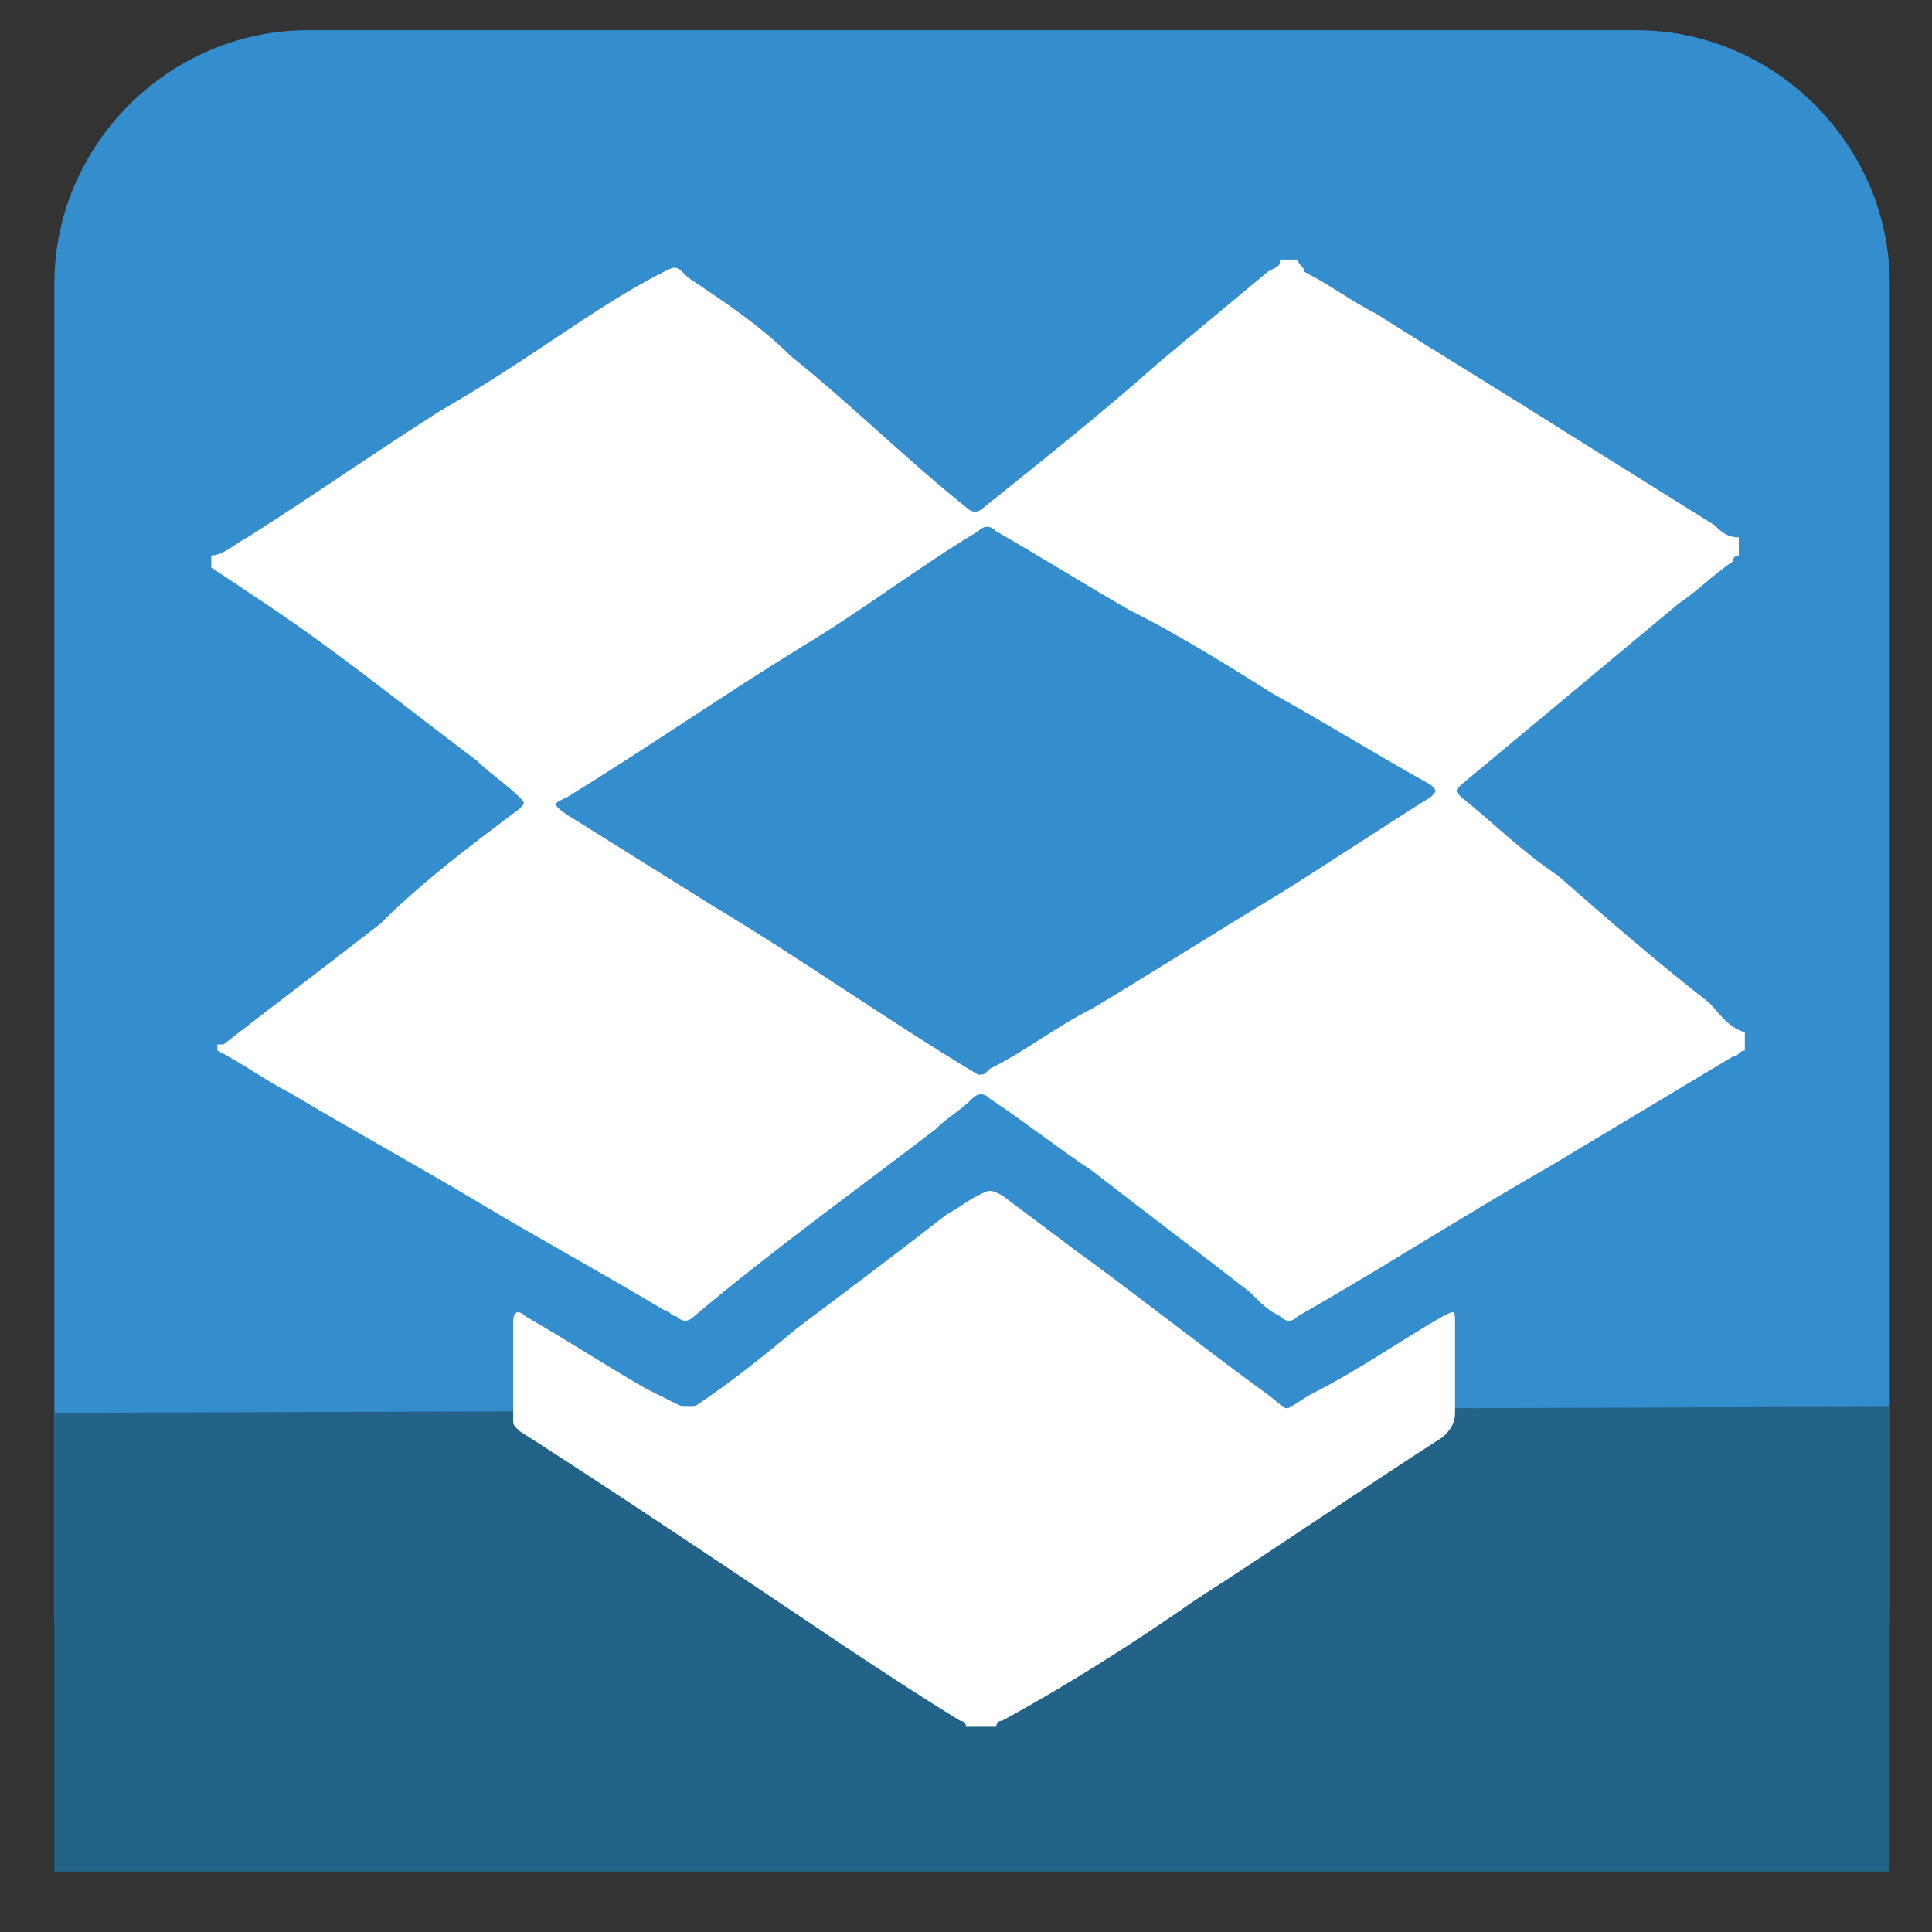<?xml version="1.0" ?><svg height="32px" id="Layer_21" style="enable-background:new 0 0 32 32;" version="1.0" viewBox="0 0 32 32" width="32px" xml:space="preserve" xmlns="http://www.w3.org/2000/svg" xmlns:xlink="http://www.w3.org/1999/xlink"><rect x="0" y="0" width="32" height="32" fill="#333333" stroke="none"/><style type="text/css">
	.Drop_x0020_Shadow{fill:none;}
	.Round_x0020_Corners_x0020_2_x0020_pt{fill:#FFFFFF;stroke:#231F20;stroke-miterlimit:10;}
	.Live_x0020_Reflect_x0020_X{fill:none;}
	.Bevel_x0020_Soft{fill:url(#SVGID_1_);}
	.Dusk{fill:#FFFFFF;}
	.Foliage_GS{fill:#FFDD00;}
	.Pompadour_GS{fill-rule:evenodd;clip-rule:evenodd;fill:#44ADE2;}
	.st0{fill:#348DCC;}
	.st1{fill:#236388;}
	.st2{fill:#FFFFFF;}
</style><linearGradient gradientUnits="userSpaceOnUse" id="SVGID_1_" x1="-47" x2="-46.293" y1="-141" y2="-140.293"><stop offset="0" style="stop-color:#DEDFE3"/><stop offset="0.178" style="stop-color:#DADBDF"/><stop offset="0.361" style="stop-color:#CECFD3"/><stop offset="0.546" style="stop-color:#B9BCBF"/><stop offset="0.732" style="stop-color:#9CA0A2"/><stop offset="0.918" style="stop-color:#787D7E"/><stop offset="1" style="stop-color:#656B6C"/></linearGradient><g id="XMLID_285_"><path class="st0" d="M27.1,30.9h-22c-2.3,0-4.2-1.9-4.2-4.2v-22c0-2.3,1.9-4.2,4.2-4.2h22c2.3,0,4.2,1.9,4.2,4.2   v22C31.3,29,29.4,30.9,27.1,30.9z" id="XMLID_101_"/><polygon class="st1" id="XMLID_99_" points="31.3,31 0.9,31 0.9,23.4 31.3,23.3  "/><g id="LQojAi.tif"><g id="XMLID_457_"><path class="st2" d="M21.2,4.3c0.1,0,0.2,0,0.3,0c0,0.1,0.1,0.1,0.1,0.2C22,4.7,22.4,5,22.8,5.2     c1.1,0.7,2.1,1.3,3.2,2c0.8,0.5,1.6,1,2.4,1.5c0.1,0.1,0.2,0.2,0.4,0.2c0,0.1,0,0.2,0,0.3c-0.1,0-0.1,0.1-0.1,0.1     c-0.3,0.2-0.6,0.5-0.9,0.7c-1.2,1-2.4,2-3.6,3c-0.1,0.1-0.1,0.1,0,0.2c0.5,0.4,1,0.9,1.6,1.3c0.8,0.7,1.6,1.4,2.5,2.1     c0.2,0.2,0.3,0.4,0.6,0.5c0,0.1,0,0.2,0,0.3c-0.1,0-0.1,0.1-0.2,0.1c-1,0.6-2,1.2-3,1.8c-1.4,0.8-2.8,1.7-4.2,2.5     c-0.1,0.1-0.2,0.1-0.3,0c-0.2-0.1-0.3-0.2-0.5-0.4c-0.9-0.7-1.7-1.3-2.6-2c-0.6-0.4-1.1-0.8-1.7-1.2c-0.1-0.1-0.2-0.1-0.3,0     c-0.2,0.2-0.4,0.3-0.6,0.5c-1.3,1-2.7,2-4,3.1c-0.1,0.1-0.2,0.1-0.3,0c-0.1,0-0.1-0.1-0.2-0.1c-1-0.6-2.1-1.2-3.1-1.8     c-1-0.6-2.1-1.2-3.1-1.8c-0.4-0.2-0.8-0.5-1.2-0.7c0,0,0-0.1,0-0.1c0,0,0.1,0,0.1,0c0.9-0.7,1.7-1.3,2.6-2     C7,14.6,7.8,14,8.6,13.4c0.1-0.1,0.1-0.1,0-0.2c-0.2-0.2-0.5-0.4-0.7-0.6c-1.2-0.9-2.3-1.8-3.5-2.6C4.1,9.8,3.8,9.6,3.5,9.4     c0-0.1,0-0.1,0-0.2C3.7,9.2,3.9,9,4.1,8.9c1.1-0.7,2.1-1.4,3.2-2.1C8,6.4,8.6,6,9.2,5.6c0.6-0.4,1.2-0.8,1.8-1.1     c0.2-0.1,0.2-0.1,0.4,0.1C12,5,12.6,5.4,13.1,5.9c1,0.8,1.9,1.7,2.9,2.5c0.1,0.1,0.2,0.1,0.3,0c1-0.8,2-1.6,2.9-2.4     c0.6-0.5,1.2-1,1.8-1.5C21.2,4.4,21.2,4.4,21.2,4.3z M16.2,17.8c0.1,0,0.1,0,0.2-0.1c0.6-0.3,1.1-0.7,1.7-1     c1-0.6,2.1-1.3,3.1-1.9c0.8-0.5,1.7-1.1,2.5-1.6c0.1-0.1,0.1-0.1,0-0.2c-0.9-0.5-1.7-1-2.6-1.5c-0.8-0.5-1.6-1-2.4-1.4     c-0.7-0.4-1.5-0.9-2.2-1.3c-0.1-0.1-0.2-0.1-0.3,0c-1,0.6-1.9,1.3-2.9,1.9c-1.3,0.8-2.6,1.7-3.9,2.5c-0.2,0.1-0.3,0.1,0,0.3     c0.8,0.5,1.6,1,2.4,1.5c1.5,0.9,2.9,1.9,4.4,2.8C16.1,17.8,16.1,17.8,16.2,17.8z" id="XMLID_474_"/><path class="st2" d="M16,28.6c0-0.1-0.1-0.1-0.1-0.1c-1.3-0.8-2.6-1.7-3.8-2.5c-1.2-0.8-2.4-1.6-3.5-2.3     c-0.1-0.1-0.1-0.1-0.1-0.2c0-0.5,0-1,0-1.6c0-0.2,0.1-0.2,0.2-0.1c0.7,0.4,1.3,0.8,2,1.2c0.2,0.1,0.4,0.2,0.6,0.3     c0.1,0,0.2,0,0.2,0c0.6-0.4,1.1-0.8,1.7-1.3c0.8-0.6,1.6-1.2,2.5-1.9c0.2-0.1,0.3-0.2,0.5-0.3c0.2-0.1,0.2-0.1,0.4,0     c0.4,0.3,0.8,0.6,1.2,0.9c1.1,0.8,2.1,1.6,3.2,2.4c0.4,0.3,0.2,0.3,0.7,0c0.8-0.4,1.5-0.9,2.2-1.3c0.2-0.1,0.2-0.1,0.2,0.1     c0,0.5,0,1,0,1.5c0,0.2-0.1,0.3-0.2,0.4c-1.4,0.9-2.7,1.8-4.1,2.7c-1,0.7-2.1,1.4-3.2,2c-0.1,0-0.1,0.1-0.1,0.1     C16.2,28.6,16.1,28.6,16,28.6z" id="XMLID_473_"/></g></g></g></svg>